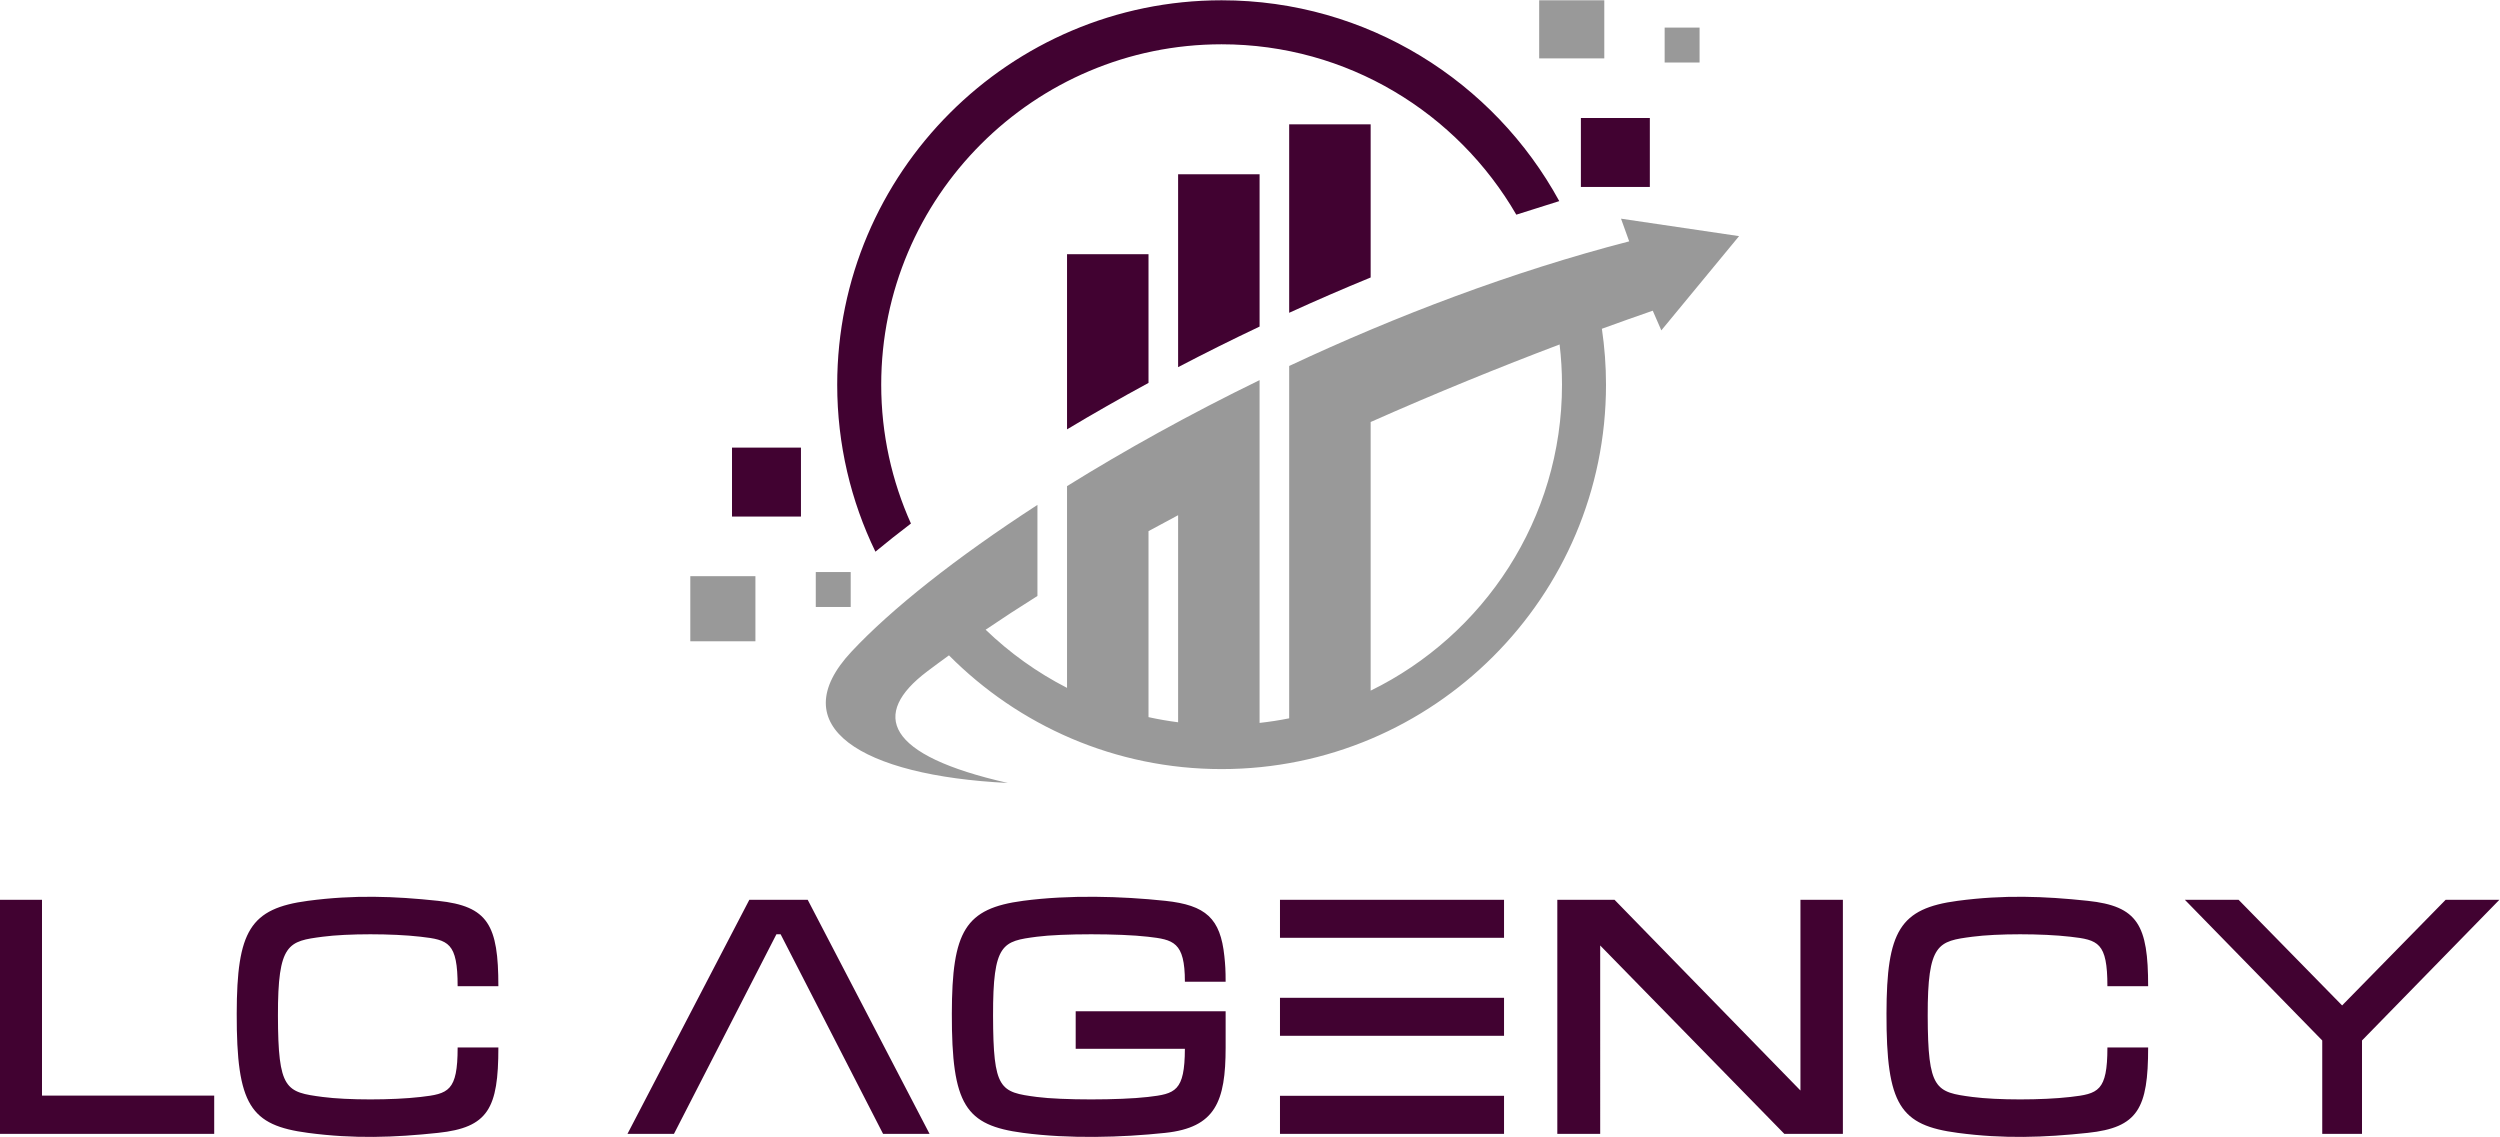 <?xml version="1.0" encoding="UTF-8" standalone="no"?> <svg xmlns:dc="http://purl.org/dc/elements/1.1/" xmlns:cc="http://creativecommons.org/ns#" xmlns:rdf="http://www.w3.org/1999/02/22-rdf-syntax-ns#" xmlns:svg="http://www.w3.org/2000/svg" xmlns="http://www.w3.org/2000/svg" viewBox="0 0 757.216 344.359" height="344.359" width="757.216" xml:space="preserve" id="svg2">  <defs id="defs6"> <clipPath id="clipPath22" clipPathUnits="userSpaceOnUse"> <path id="path20" d="M 0,258.269 H 567.912 V 0 H 0 Z"></path> </clipPath> </defs> <g transform="matrix(1.333,0,0,-1.333,0,344.359)" id="g10"> <path id="path12" style="fill:#999999;fill-opacity:1;fill-rule:nonzero;stroke:none" d="m 349.736,245.067 h 14.793 v 13.202 h -14.793 z"></path> <path id="path14" style="fill:#999999;fill-opacity:1;fill-rule:nonzero;stroke:none" d="m 386.18,244.128 h -7.937 v 7.937 h 7.937 z"></path> <g id="g16"> <g clip-path="url(#clipPath22)" id="g18"> <g transform="translate(206.985,139.375)" id="g24"> <path id="path26" style="fill:#410231;fill-opacity:1;fill-rule:nonzero;stroke:none" d="m 0,0 c -4.327,9.643 -6.754,20.315 -6.754,31.55 0,42.648 34.696,77.344 77.344,77.344 28.583,0 53.575,-15.597 66.964,-38.714 1.329,0.428 7.735,2.449 9.759,3.082 -14.826,27.163 -43.658,45.632 -76.723,45.632 -48.162,0 -87.344,-39.183 -87.344,-87.344 0,-13.591 3.121,-26.465 8.682,-37.946 C -5.529,-4.293 -2.837,-2.159 0,0"></path> </g> <g transform="translate(286.205,184.13)" id="g28"> <path id="path30" style="fill:#410231;fill-opacity:1;fill-rule:nonzero;stroke:none" d="M 0,0 V 34.605 H -18.514 V -9.223 C -12.498,-6.076 -6.314,-2.992 0,0"></path> </g> <g transform="translate(311.443,195.283)" id="g32"> <path id="path34" style="fill:#410231;fill-opacity:1;fill-rule:nonzero;stroke:none" d="M 0,0 V 34.805 H -18.515 V -8.023 C -12.438,-5.247 -6.255,-2.565 0,0"></path> </g> <g transform="translate(260.967,171.327)" id="g36"> <path id="path38" style="fill:#410231;fill-opacity:1;fill-rule:nonzero;stroke:none" d="M 0,0 V 29.246 H -18.514 V -10.553 C -12.59,-7 -6.403,-3.47 0,0"></path> </g> <path id="path40" style="fill:#410231;fill-opacity:1;fill-rule:nonzero;stroke:none" d="m 374.878,215.854 h -15.667 v 15.667 h 15.667 z"></path> <path id="path42" style="fill:#410231;fill-opacity:1;fill-rule:nonzero;stroke:none" d="m 181.995,156.628 h -15.667 v -15.667 h 15.667 z"></path> <path id="path44" style="fill:#999999;fill-opacity:1;fill-rule:nonzero;stroke:none" d="M 171.647,127.414 H 156.853 V 112.62 h 14.794 z"></path> <path id="path46" style="fill:#999999;fill-opacity:1;fill-rule:nonzero;stroke:none" d="m 193.298,128.353 h -7.937 v -7.937 h 7.937 z"></path> <path id="path48" style="fill:#410231;fill-opacity:1;fill-rule:nonzero;stroke:none" d="m 341.749,9.339 h -50.91 V 0.701 h 50.91 z m 0,22.269 h -50.91 V 22.97 h 50.91 z m 0,22.27 h -50.91 V 45.24 h 50.91 z m -171.487,0 -27.685,-53.177 h 10.565 l 23.275,45.346 h 0.958 L 200.65,0.701 h 10.565 L 183.53,53.878 Z m 277.92,-8.388 c 5.651,0.74 15.829,0.74 22.245,0 6.312,-0.728 8.42,-1.264 8.42,-11.243 h 9.257 c 0,13.884 -2.315,18.191 -13.735,19.402 -9.926,1.054 -19.057,1.387 -29.529,0 C 431.666,51.905 428.688,46.826 428.651,28.044 428.609,7.148 431.76,2.651 444.84,0.919 c 10.472,-1.386 19.603,-1.054 29.529,0 11.42,1.213 13.735,5.519 13.735,19.403 h -9.257 c 0,-9.979 -2.108,-10.515 -8.42,-11.243 -6.416,-0.74 -16.594,-0.74 -22.245,0 -8.404,1.101 -10.126,1.605 -10.166,18.468 -0.038,16.514 2.358,16.921 10.166,17.943 M 269.232,20.023 C 269.19,10.332 267.06,9.8 260.811,9.079 c -6.414,-0.74 -19.551,-0.74 -25.201,0 -8.405,1.101 -9.927,1.605 -9.966,18.468 -0.038,16.514 2.157,16.921 9.966,17.943 5.65,0.74 18.787,0.74 25.201,0 5.797,-0.669 8.422,-1.135 8.422,-10.229 h 9.256 c 0,2.592 -0.081,3.837 -0.287,5.802 -0.895,8.568 -4.16,11.6 -13.448,12.586 -9.926,1.054 -21.814,1.387 -32.286,0 -13.175,-1.744 -16.152,-6.823 -16.19,-25.605 -0.041,-20.896 3.11,-25.393 16.19,-27.125 10.472,-1.386 22.36,-1.054 32.286,0 11.42,1.213 13.735,7.097 13.735,19.403 v 8.236 h -34.07 V 20.023 Z M 73.319,45.49 c 5.65,0.74 15.83,0.74 22.245,0 6.312,-0.728 8.421,-1.264 8.421,-11.243 h 9.256 c 0,13.884 -2.315,18.191 -13.735,19.402 -9.926,1.054 -19.057,1.387 -29.529,0 C 56.803,51.905 53.825,46.826 53.788,28.044 53.746,7.148 56.898,2.651 69.977,0.919 c 10.472,-1.386 19.603,-1.054 29.529,0 11.42,1.213 13.735,5.519 13.735,19.403 h -9.256 c 0,-9.979 -2.109,-10.515 -8.421,-11.243 -6.415,-0.74 -16.595,-0.74 -22.245,0 C 64.915,10.18 63.193,10.684 63.154,27.547 63.115,44.061 65.51,44.468 73.319,45.49 M 527.664,0.701 V 21.917 L 496.45,53.878 h 12.21 l 23.52,-24.001 23.522,24.001 h 12.21 L 536.698,21.917 V 0.701 Z m -122.23,0 -41.836,42.802 V 0.701 h -9.742 v 53.177 h 13.005 L 409.1,10.548 v 43.33 h 9.644 V 0.701 Z M 0,0.701 V 53.878 H 9.543 V 9.391 h 39.128 v -8.69 z"></path> <g transform="translate(354.92,170.925)" id="g50"> <path id="path52" style="fill:#999999;fill-opacity:1;fill-rule:nonzero;stroke:none" d="M 0,0 C 0,-30.507 -17.758,-56.938 -43.477,-69.519 V -8.48 C -28.651,-1.902 -14.104,4.012 -0.546,9.14 -0.19,6.141 0,3.093 0,0 m -93.953,-33.276 c 2.229,1.219 4.471,2.426 6.724,3.62 v -47.052 c -2.273,0.292 -4.516,0.682 -6.724,1.167 z M 13.411,37.721 15.266,32.568 C -11.303,25.696 -37.733,15.632 -61.991,4.252 V -6.067 -16.981 -75.809 c -2.208,-0.447 -4.453,-0.789 -6.724,-1.043 v 56.623 10.591 10.676 c -15.828,-7.709 -30.61,-15.92 -43.752,-24.087 v -12.222 -8.605 -25.015 c -6.81,3.488 -13.036,7.956 -18.496,13.217 3.826,2.592 7.753,5.15 11.772,7.668 v 20.693 c -18.55,-12.023 -33.287,-23.739 -42.282,-33.377 -15.807,-16.94 2.194,-28.161 35.558,-29.806 -27.873,6.285 -31.209,15.612 -18.353,25.326 1.629,1.231 3.291,2.452 4.974,3.669 15.833,-15.949 37.755,-25.844 61.95,-25.844 C -29.183,-87.345 10,-48.162 10,0 10,4.316 9.673,8.556 9.063,12.706 c 3.964,1.441 7.833,2.817 11.558,4.105 l 1.947,-4.471 17.665,21.415 z"></path> </g> </g> </g> </g> </svg> 